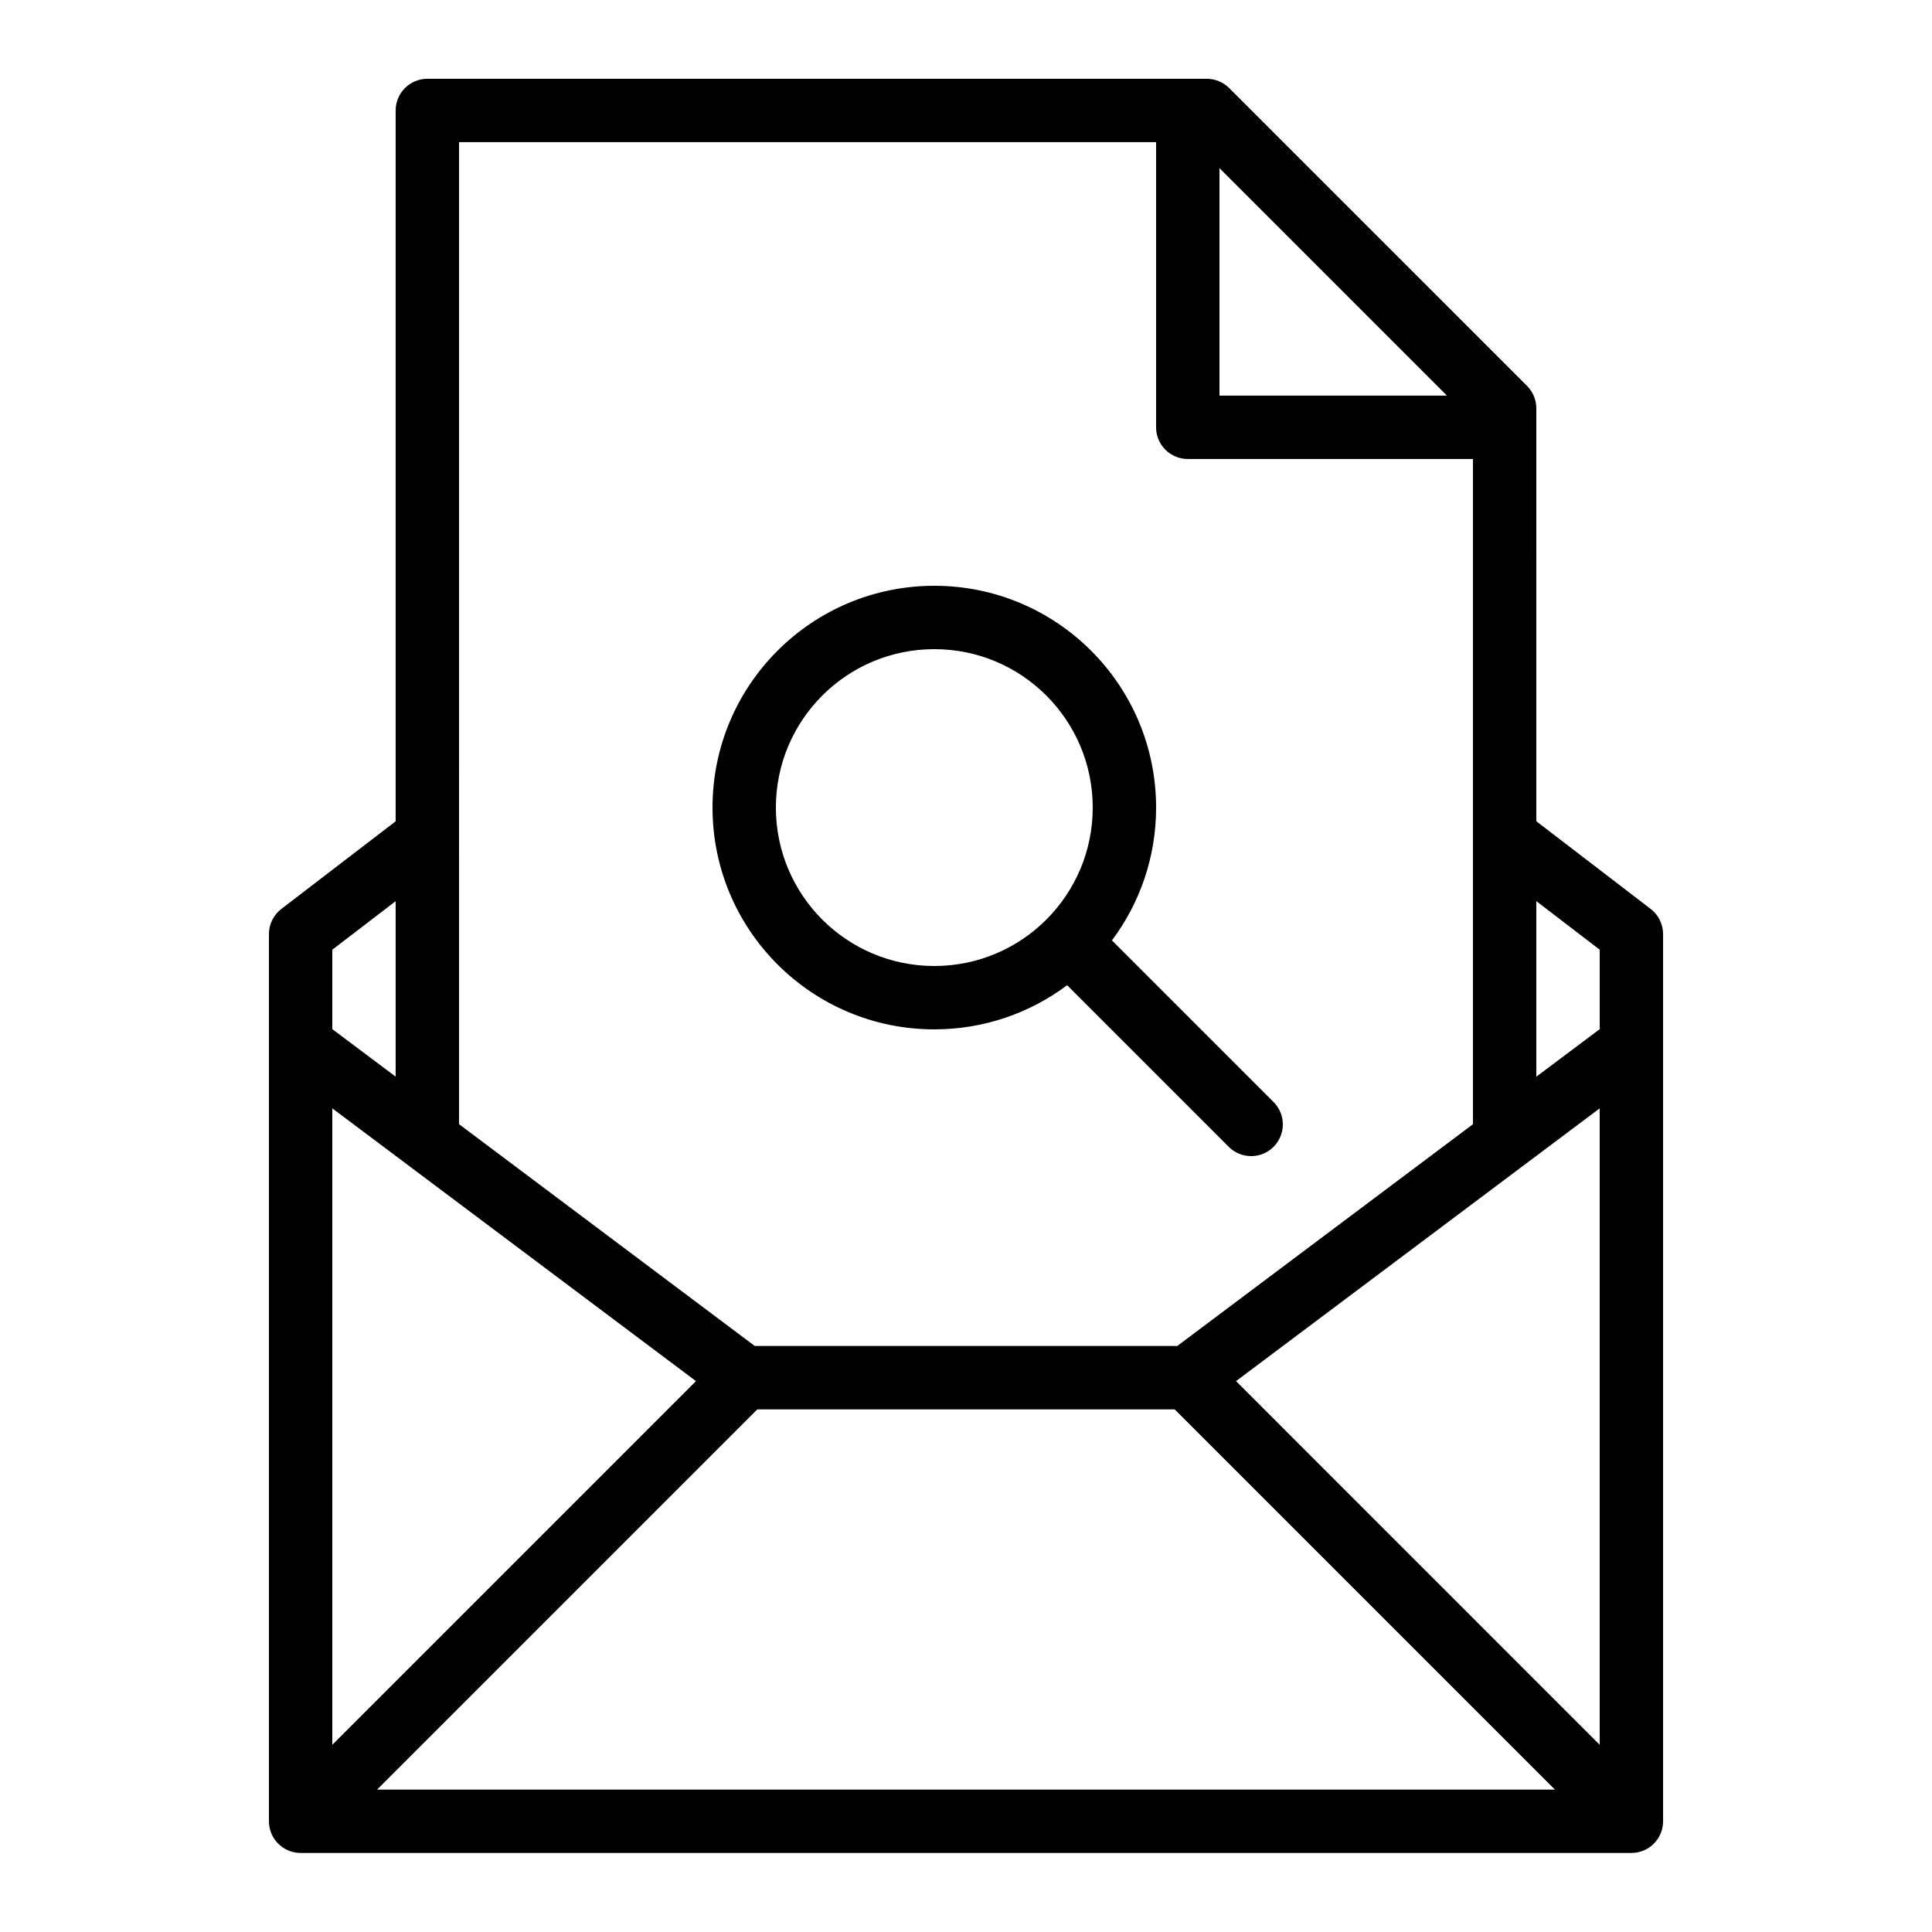<?xml version="1.0" encoding="UTF-8"?>
<!-- Uploaded to: SVG Repo, www.svgrepo.com, Generator: SVG Repo Mixer Tools -->
<svg fill="#000000" width="800px" height="800px" version="1.1" viewBox="144 144 512 512" xmlns="http://www.w3.org/2000/svg">
 <g fill-rule="evenodd">
  <path d="m426.8 405.09c-9.809 7.348-21.996 11.703-35.199 11.703-32.461 0-58.777-26.316-58.777-58.777 0-32.465 26.316-58.777 58.777-58.777 32.461 0 58.777 26.312 58.777 58.777 0 13.203-4.352 25.387-11.703 35.199l42.832 42.832c3.277 3.277 3.277 8.594 0 11.875-3.281 3.277-8.598 3.277-11.875 0zm-35.199-5.09c23.188 0 41.984-18.797 41.984-41.984s-18.797-41.984-41.984-41.984-41.984 18.797-41.984 41.984 18.797 41.984 41.984 41.984z"/>
  <path d="m583.84 387.77c0.621 1.289 0.906 2.574 0.895 3.863v235.02c0 4.637-3.762 8.398-8.398 8.398h-352.67c-4.637 0-8.395-3.762-8.395-8.398v-235.02c-0.016-1.289 0.27-2.574 0.836-3.746 0.641-1.281 1.488-2.285 2.519-3.062l47.023-36.043v21.168l-33.586 25.734v21.047l111.96 83.969h111.96l111.96-83.965v-21.051l-33.586-25.734v-21.168l47.023 36.043c1.031 0.777 1.879 1.781 2.465 2.945zm-255.4 122.24-96.375 96.375v-168.66zm16.262 7.488h110.6l100.76 100.76h-312.12zm126.86-7.488 96.371-72.281v168.66z"/>
  <path d="m551.14 252.21c0-2.227-0.883-4.363-2.457-5.938l-78.934-78.93c-1.574-1.574-3.707-2.461-5.938-2.461h-206.56c-4.641 0-8.398 3.762-8.398 8.398v277.09h16.793v-268.7h184.73v75.574c0 4.637 3.762 8.395 8.398 8.395h75.57v184.73h16.793zm-83.969-3.359v-60.289l60.289 60.289z"/>
 </g>
</svg>
